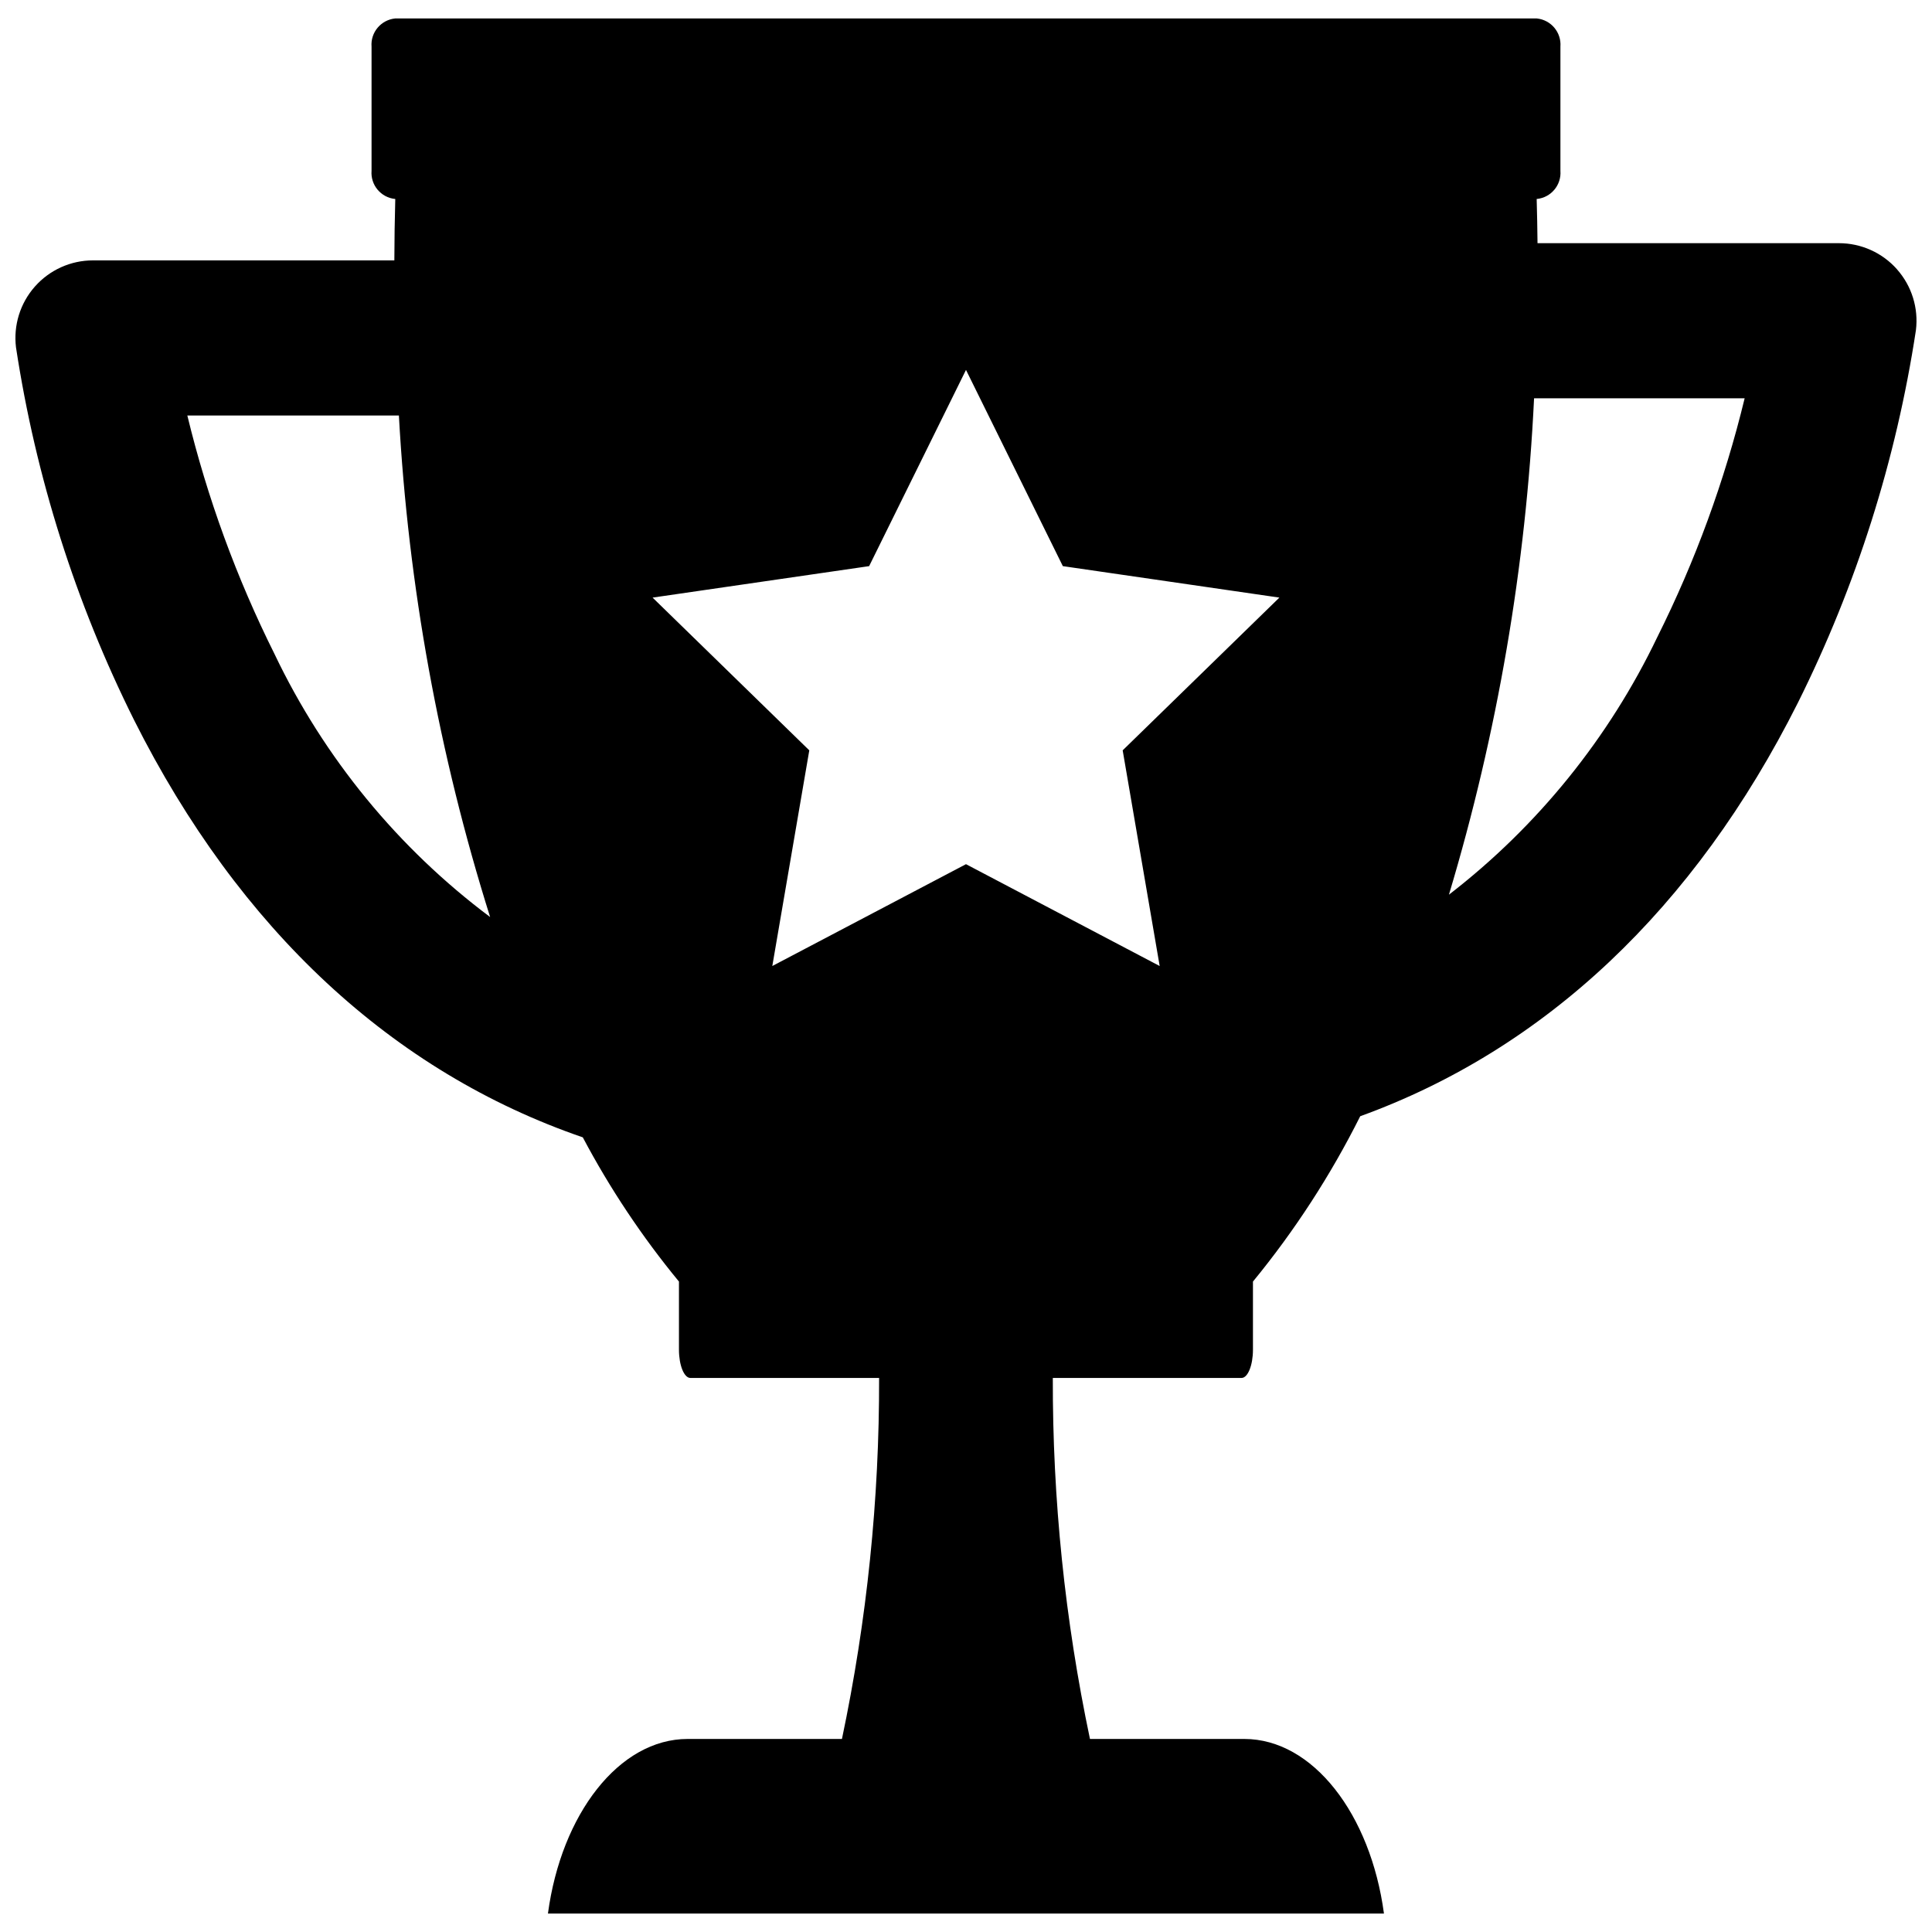 <?xml version="1.0" encoding="UTF-8"?>
<!-- Uploaded to: ICON Repo, www.iconrepo.com, Generator: ICON Repo Mixer Tools -->
<svg width="800px" height="800px" version="1.1" viewBox="144 144 512 512" xmlns="http://www.w3.org/2000/svg">
 <defs>
  <clipPath id="a">
   <path d="m148.09 148.09h503.81v503.81h-503.81z"/>
  </clipPath>
 </defs>
 <g clip-path="url(#a)">
  <path d="m646.74 215.38c-3.902-4.41-9.508-6.934-15.395-6.934h-79.887c-0.039-3.922-0.113-7.828-0.223-11.711h0.039l0.004-0.004c3.769-0.375 6.543-3.695 6.25-7.473v-32.891c0.293-3.773-2.484-7.094-6.254-7.473h-302.56c-3.769 0.379-6.547 3.699-6.25 7.473v32.891c-0.297 3.777 2.481 7.098 6.25 7.473h0.039c-0.148 5.387-0.23 10.812-0.246 16.27l-79.863 0.004c-5.887-0.004-11.492 2.523-15.395 6.934-3.902 4.406-5.723 10.277-5.008 16.121 5.227 34.34 15.777 67.648 31.277 98.73 27.941 55.66 68.633 93.336 118.93 110.62 7.184 13.562 15.723 26.367 25.484 38.219v18.062c0 4.109 1.359 7.477 3.019 7.477h50.02c0.082 32.148-3.219 64.215-9.844 95.672h-40.887c-18.199 0-33.5 19.953-37.027 46.27h221.55c-3.527-26.316-18.828-46.27-37.027-46.27h-40.883c-6.629-31.457-9.926-63.523-9.844-95.672h50.02c1.66 0 3.019-3.363 3.019-7.477v-18.062c11.078-13.504 20.609-28.199 28.426-43.816 48.945-17.727 88.594-55.012 115.99-109.58 15.5-31.082 26.055-64.391 31.277-98.73 0.719-5.844-1.105-11.711-5.008-16.121zm-429.97 101.98c-10.062-20.145-17.82-41.363-23.125-63.246h56.066c2.481 45.137 10.602 89.789 24.176 132.91-24.391-18.258-43.992-42.164-57.117-69.66zm224.75 25.488 9.805 57.156-51.328-26.988-51.328 26.988 9.801-57.156-41.527-40.477 57.387-8.34 25.668-52 25.664 52 57.387 8.34zm141.7-30.047c-12.82 26.77-31.738 50.164-55.238 68.297 12.836-42.77 20.41-86.941 22.562-131.54h55.805c-5.305 21.883-13.066 43.102-23.129 63.246z"/>
 </g>
</svg>